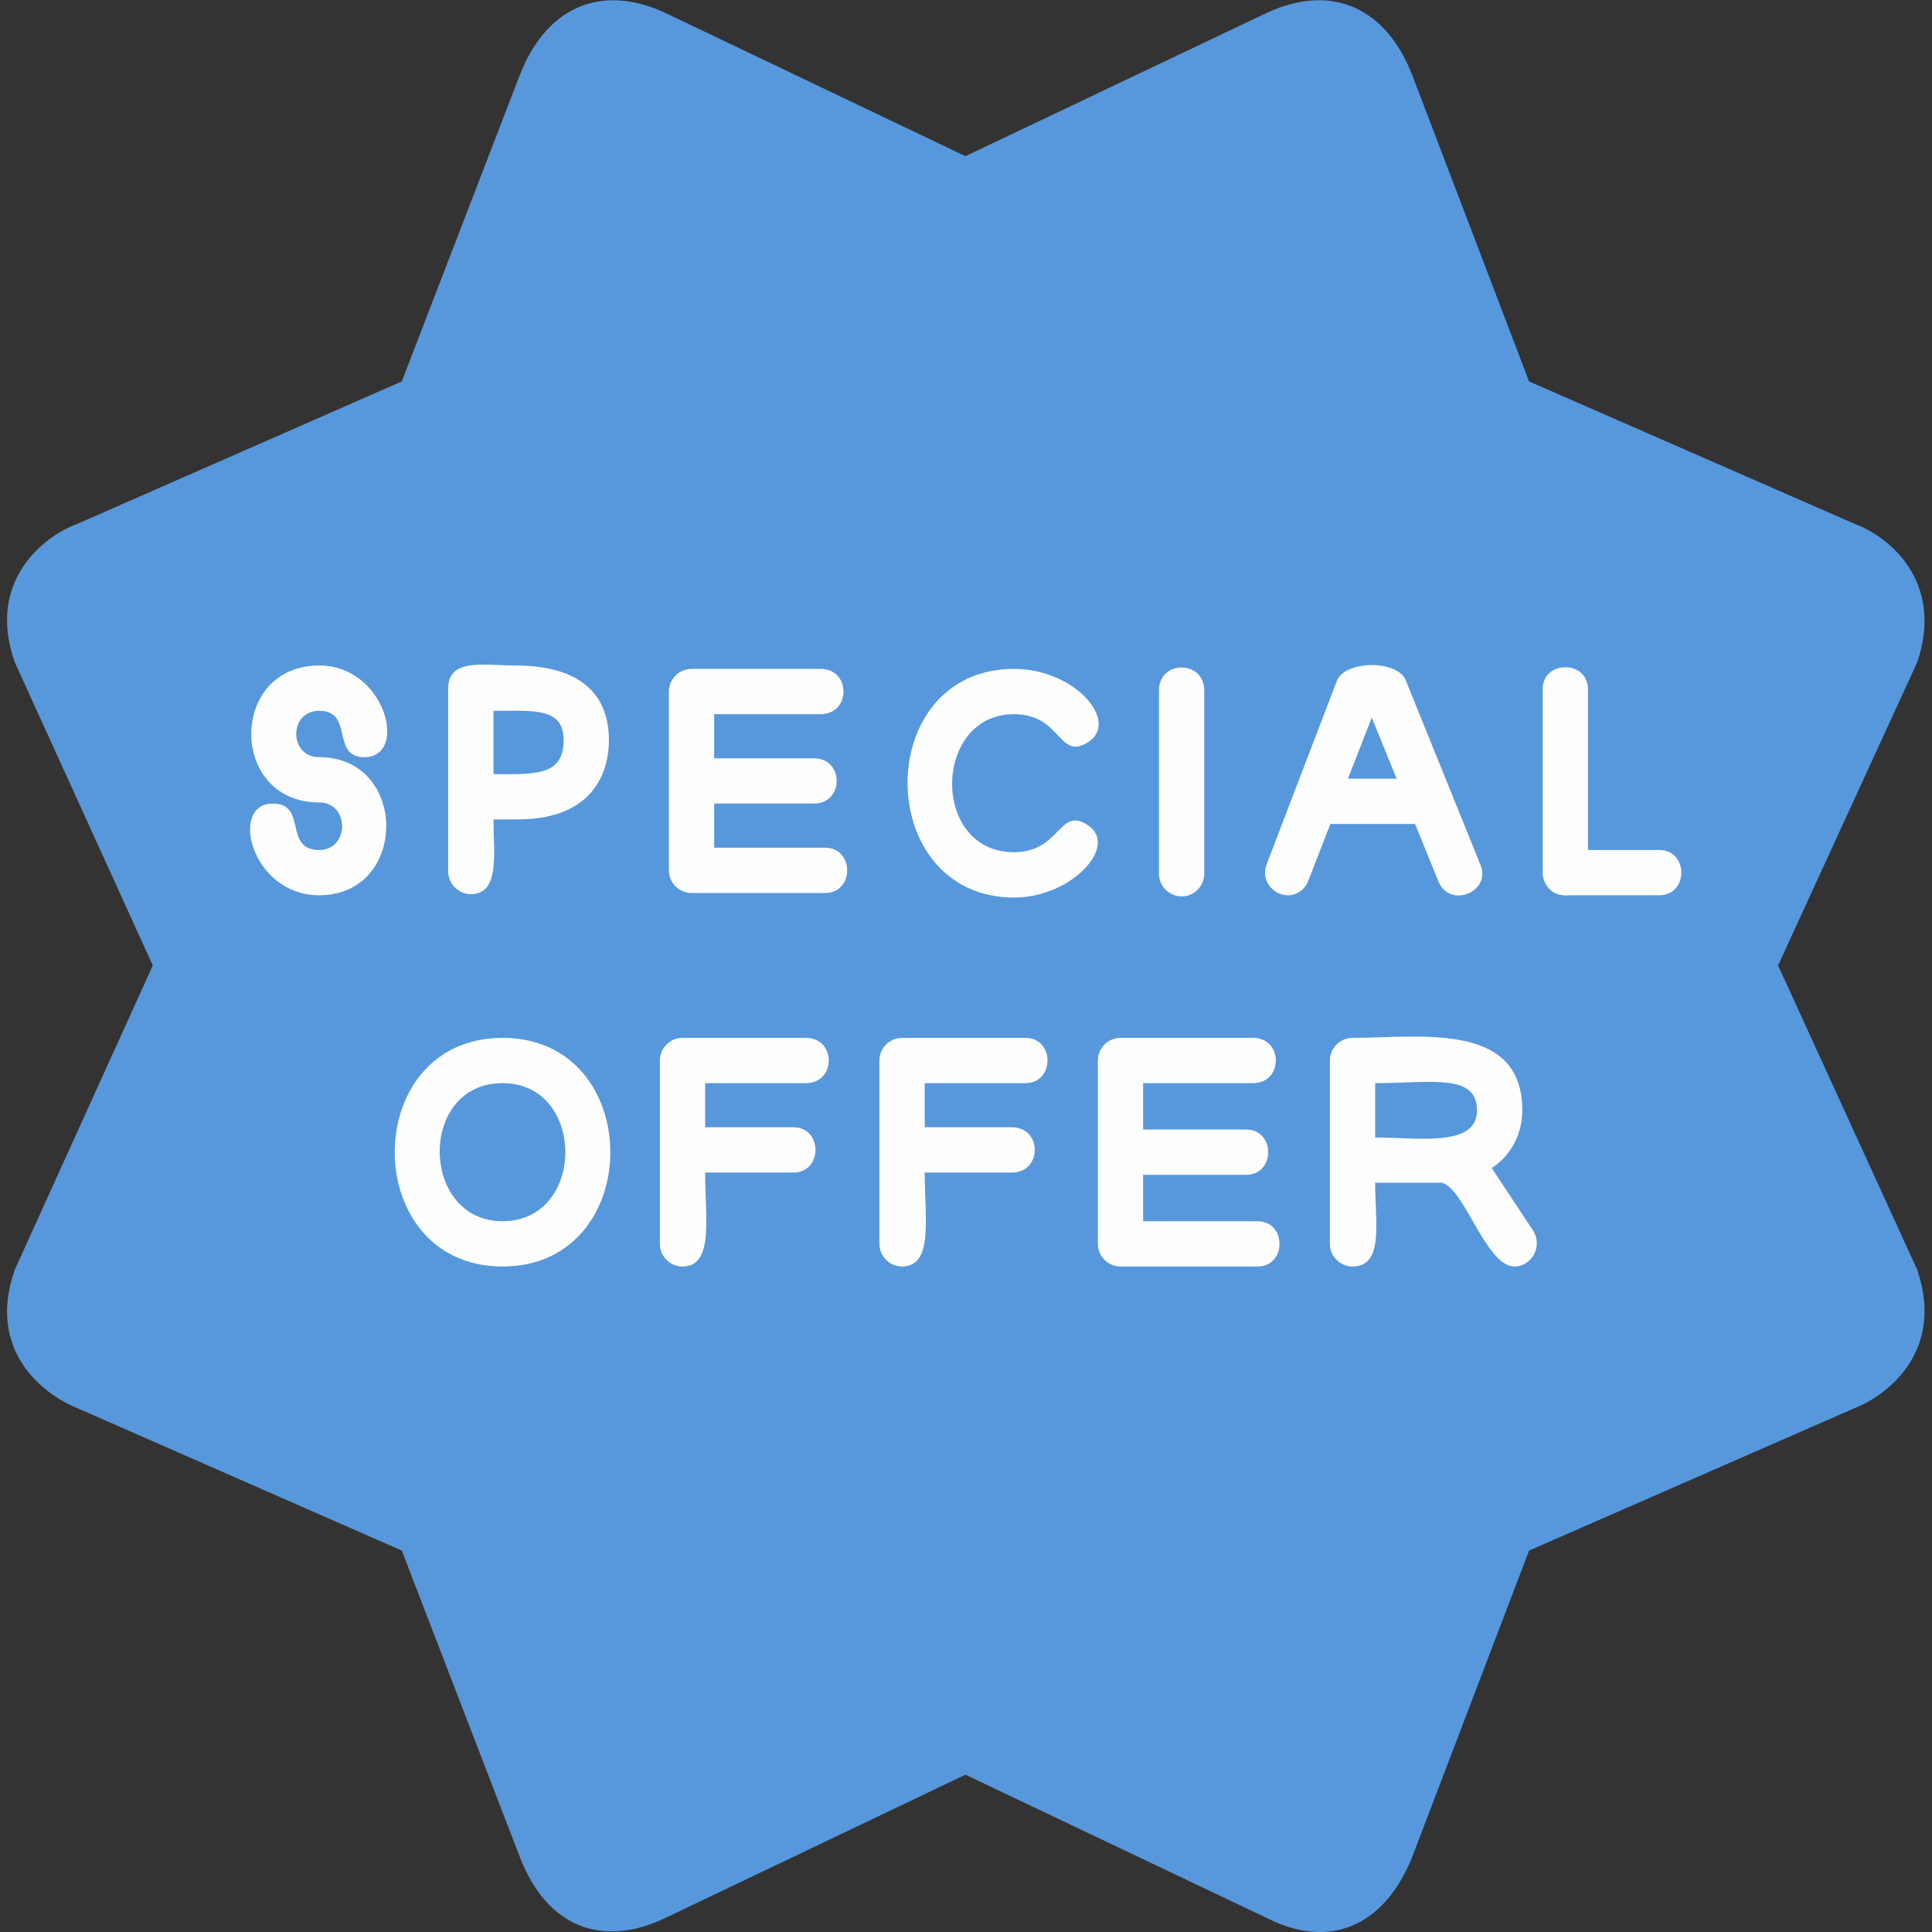 <svg xmlns="http://www.w3.org/2000/svg" clip-rule="evenodd" fill-rule="evenodd" height="1.707in" image-rendering="optimizeQuality" shape-rendering="geometricPrecision" text-rendering="geometricPrecision" viewBox="0 0 1707 1707" width="1.707in"><rect x="0" y="0" width="1707" height="1707" fill="#333333" stroke="none"/><g id="Layer_x0020_1"><path d="m1166 1707c-15 0-30-4-46-12l-267-127-266 127c-55 26-104 8-128-55l-104-270-287-126c-30-12-80-51-55-122l122-269-122-268c-25-71 25-111 55-122l287-126 104-270c23-60 71-82 128-56l266 127 267-127c57-26 105-4 128 56l103 270 288 126c30 11 79 51 55 122l-123 268 123 269c24 71-25 110-55 122l-288 126-103 270c-17 43-46 67-82 67z" fill="#5798dc"></path><g fill="#fefefe"><path d="m1338 1119c-25 0-44-69-64-74h-59c0 35 8 74-20 74-11 0-20-9-20-20v-162c0-11 9-20 20-20 59 0 150-15 150 64 0 21-10 40-27 51l37 56c8 14-2 31-17 31zm-123-114c38 0 90 9 90-24s-41-24-90-24z"></path><path d="m444 1119c-127 0-127-202 0-202s127 202 0 202zm0-162c-75 0-73 122 0 122 74 0 74-122 0-122z"></path><path d="m603 1119c-11 0-20-9-20-20v-162c0-11 9-20 20-20h109c27 0 27 40 0 40h-89v39h78c26 0 26 40 0 40h-78c0 40 8 83-20 83z"></path><path d="m797 1119c-11 0-20-9-20-20v-162c0-11 9-20 20-20h109c26 0 26 40 0 40h-89v39h77c27 0 27 40 0 40h-77c0 40 8 83-20 83z"></path><path d="m1111 1119h-121c-11 0-20-9-20-20v-162c0-11 9-20 20-20h117c27 0 27 40 0 40h-97v41h91c26 0 26 40 0 40h-91v41h101c26 0 26 40 0 40z"></path><path d="m1138 791c-14 0-24-14-19-27l62-162c7-19 54-19 61-1l66 163c10 24-27 39-37 15l-59-145-56 144c-3 8-10 13-18 13z"></path><path d="m1264 728h-102c-26 0-26-40 0-40h102c26 0 26 40 0 40z"></path><path d="m1466 791h-83c-26 0-26-40 0-40h83c26 0 26 40 0 40z"></path><path d="m1383 791c-11 0-20-9-20-20v-162c0-26 40-26 40 0v162c0 11-9 20-20 20z"></path><path d="m282 791c-60 0-80-81-41-81 31 0 9 41 41 41 27 0 27-42 0-42-80 0-80-121 0-121 59 0 79 81 40 81-30 0-9-41-40-41-27 0-27 41 0 41 79 0 79 122 0 122z"></path><path d="m416 790c-11 0-20-9-20-20v-162c0-27 33-20 59-20 69 0 83 36 83 66 0 21-8 70-81 70h-21c0 30 6 66-20 66zm20-106c36 0 62 2 62-30 0-29-26-26-62-26z"></path><path d="m729 789h-118c-11 0-20-9-20-20v-158c0-11 9-20 20-20h114c27 0 27 40 0 40h-94v39h88c27 0 27 40 0 40h-88v39h98c26 0 26 40 0 40z"></path><path d="m896 793c-125 0-126-202 0-202 54 0 94 47 65 65-26 16-23-25-65-25-72 0-74 122 0 122 41 0 40-41 65-24 28 18-14 64-65 64z"></path><path d="m1044 792c-11 0-20-9-20-20v-162c0-27 40-27 40 0v162c0 11-9 20-20 20z"></path></g></g></svg>